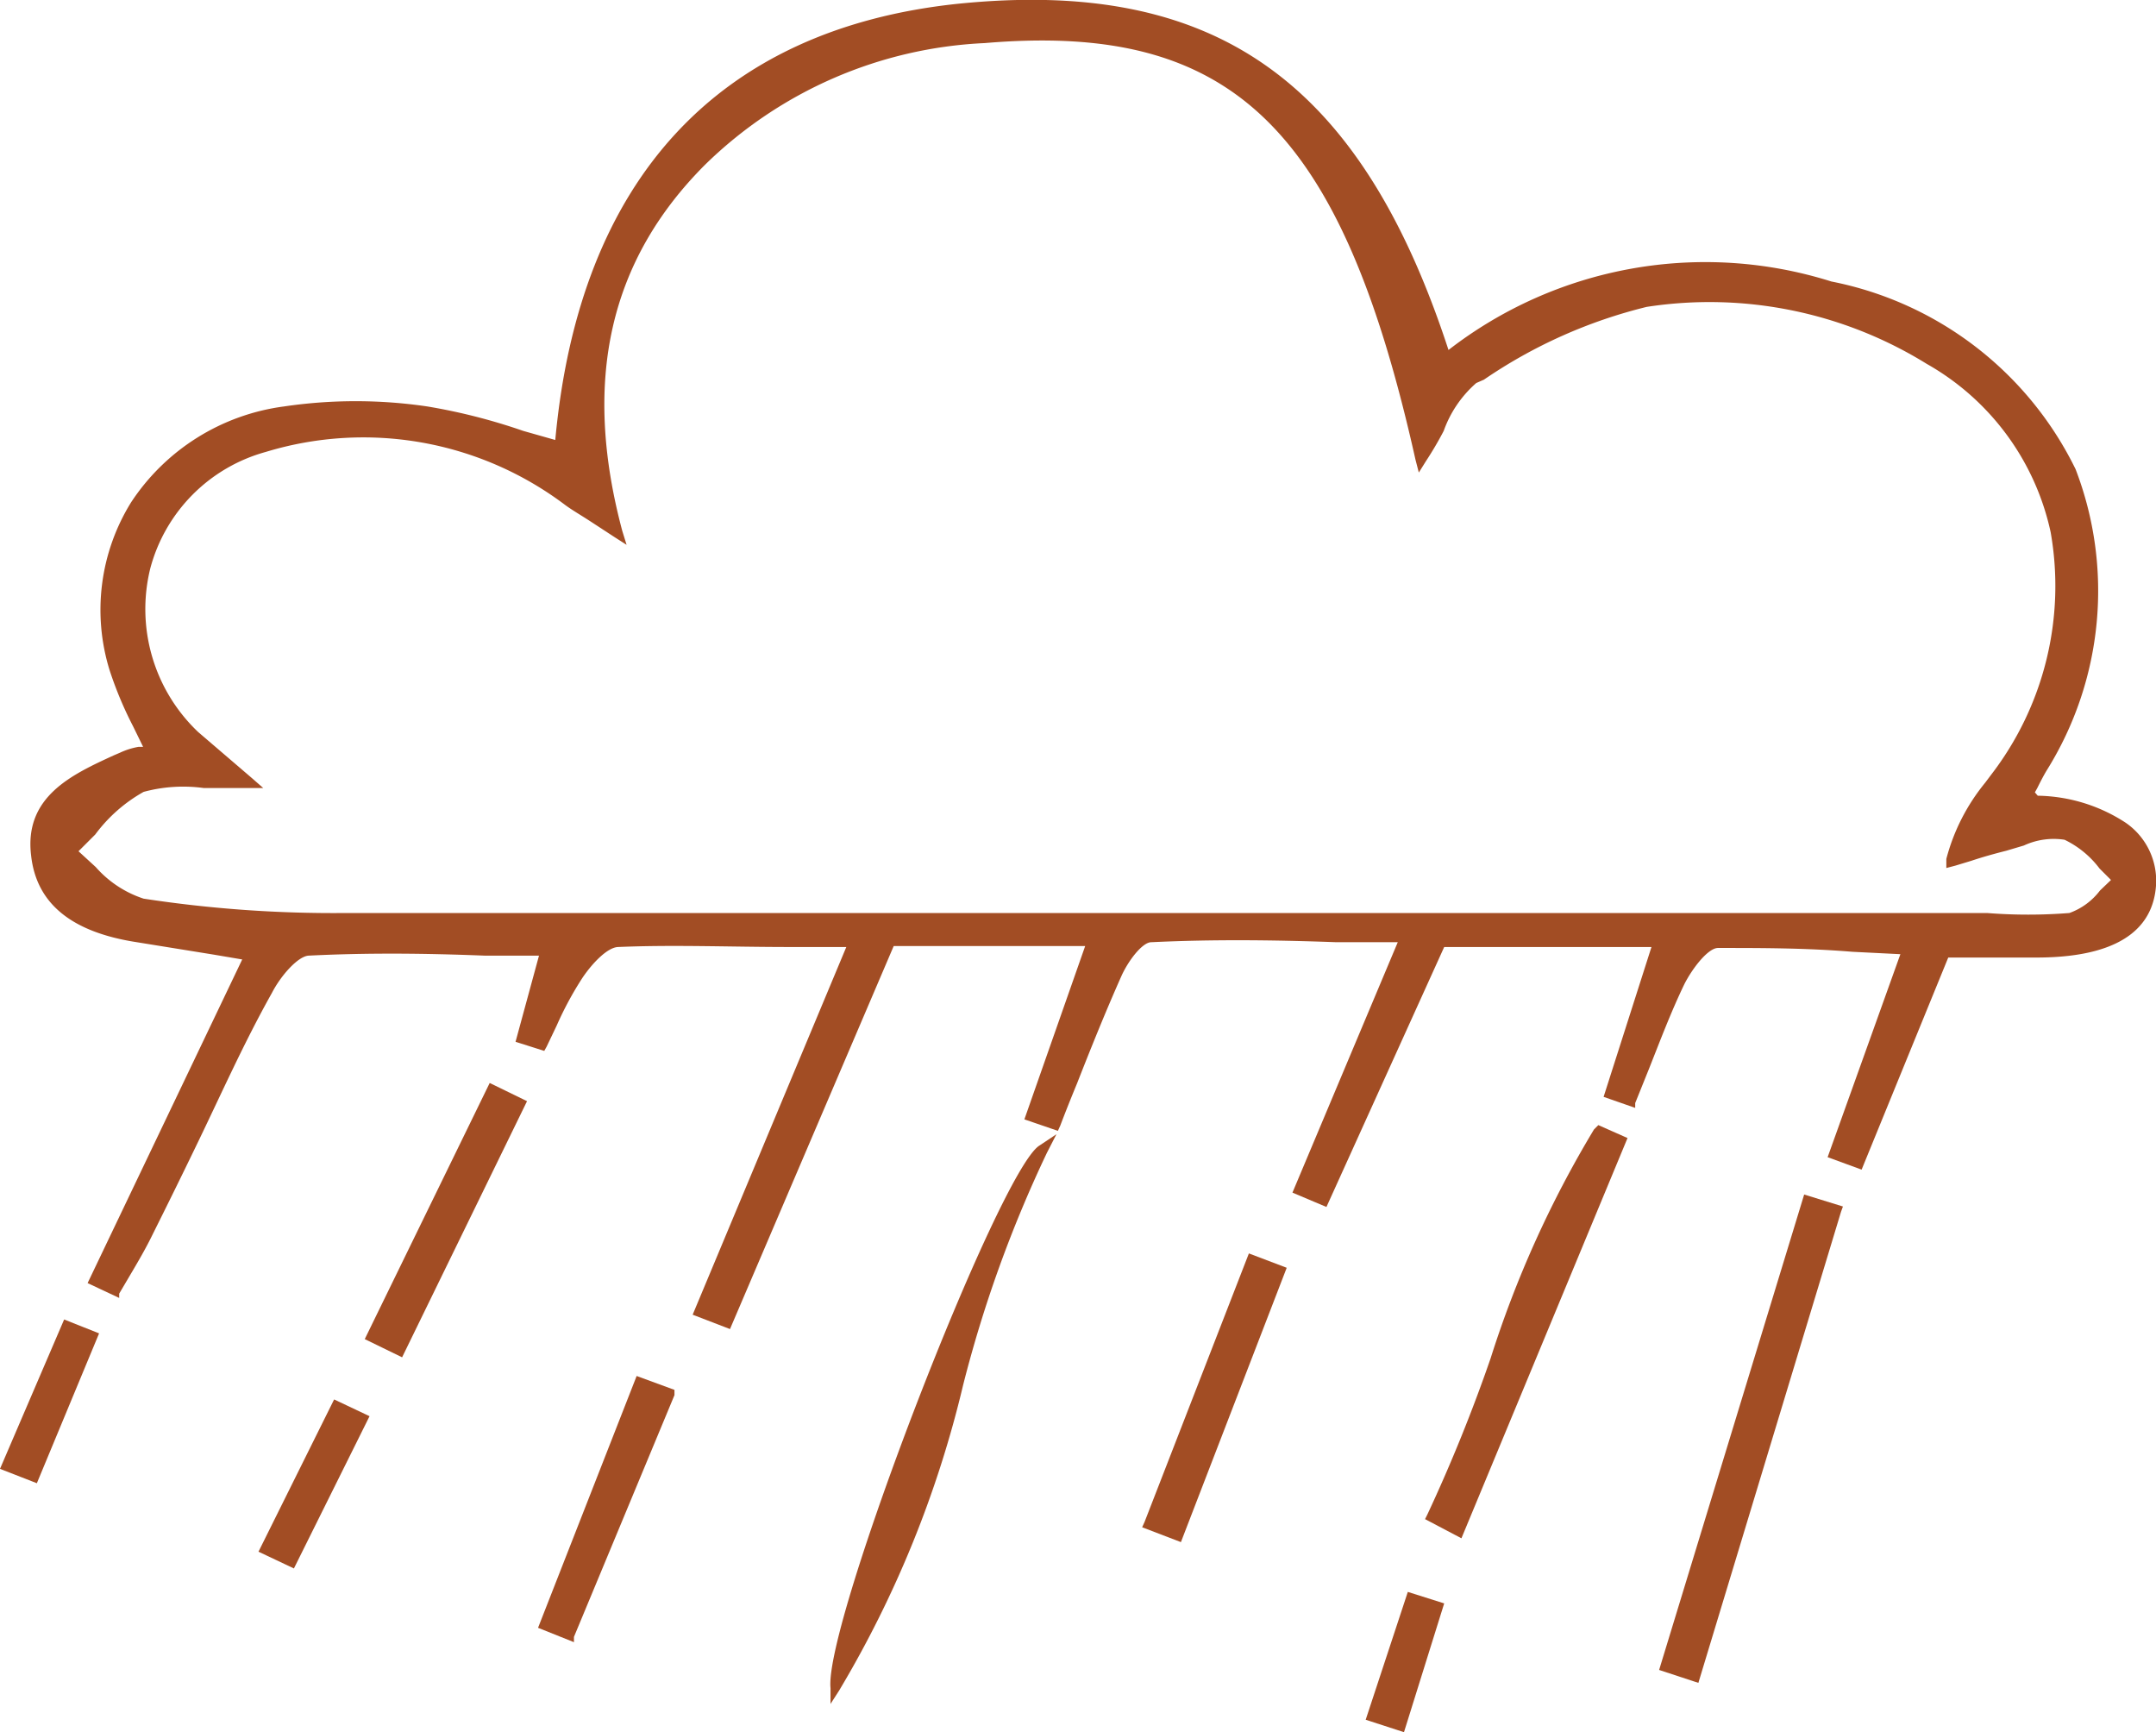 <svg xmlns="http://www.w3.org/2000/svg" viewBox="0 0 45.04 36.18"><defs><style>.cls-1{fill:#a24d24;}</style></defs><title>Asset 3</title><g id="Layer_2" data-name="Layer 2"><g id="Layer_1-2" data-name="Layer 1"><path class="cls-1" d="M44.4,17.18a3.45,3.45,0,0,0-1.83-.56l-.06-.07,0,0,.05-.09c.06-.12.13-.26.21-.39a7.08,7.08,0,0,0,.59-6.27,7.23,7.23,0,0,0-5.1-3.92,8.76,8.76,0,0,0-8,1.43C28.42,1.68,25.38-.47,20,.08c-5,.53-7.9,3.67-8.4,9.11L10.93,9a12.28,12.28,0,0,0-2-.51,10.25,10.25,0,0,0-3,0,4.53,4.53,0,0,0-3.19,2A4.26,4.26,0,0,0,2.29,14a7.85,7.85,0,0,0,.49,1.17l.21.43-.1,0a1.53,1.53,0,0,0-.38.12l-.14.06c-.87.4-1.87.86-1.72,2.09.11,1,.84,1.6,2.21,1.81l1.61.26.59.1L1.83,26.8l.66.31,0-.09.23-.39c.16-.27.33-.56.47-.85.3-.6.6-1.21.89-1.81.52-1.07,1-2.16,1.6-3.23.19-.37.55-.77.77-.78,1.21-.06,2.4-.05,3.67,0h1.14l-.49,1.8.6.19.05-.09.21-.44a7,7,0,0,1,.54-1c.21-.31.52-.63.74-.64,1.17-.05,2.35,0,3.59,0h1.18l-3.21,7.68.78.3,3.42-8h4l-1.27,3.62.7.24.05-.11c.11-.29.23-.59.35-.88.29-.74.6-1.51.93-2.25.15-.33.44-.7.62-.7,1.25-.06,2.52-.05,3.87,0H29.2L27,24.91l.71.3,2.46-5.43h4.33l-1,3.13.66.23,0-.1.29-.72c.23-.58.46-1.19.74-1.77.18-.35.5-.75.7-.75.91,0,1.84,0,2.81.08l1,.05-1.52,4.24.71.26L40.7,20h1.84c2,0,2.45-.81,2.5-1.5A1.47,1.47,0,0,0,44.4,17.18ZM4.26,16.46c.28,0,.59,0,.92,0H5.5l-.24-.21-.49-.42-.63-.54a3.54,3.54,0,0,1-1-3.42A3.44,3.44,0,0,1,5.55,9.44a7,7,0,0,1,6.26,1.11c.15.11.31.2.54.35l.49.32.25.16L13,11.09c-.84-3.14-.27-5.65,1.73-7.65A8.93,8.93,0,0,1,20.57.9c5.17-.44,7.45,1.76,9,8.7l.07.27.15-.24A7.17,7.17,0,0,0,30.16,9a2.39,2.39,0,0,1,.68-1L31,7.93A10.39,10.39,0,0,1,34.4,6.41,8.62,8.62,0,0,1,40.25,7.6a5.33,5.33,0,0,1,2.59,3.52,6.47,6.47,0,0,1-1.25,5.07l-.12.16a4.18,4.18,0,0,0-.81,1.59l0,.19.19-.05.33-.1c.24-.08.49-.15.73-.21l.37-.11a1.48,1.48,0,0,1,.85-.12,2,2,0,0,1,.73.6l.24.24-.23.22a1.39,1.39,0,0,1-.64.47,11,11,0,0,1-1.72,0l-.81,0-9.47,0c-7.88,0-16,0-24,0a26.23,26.23,0,0,1-4.23-.3,2.27,2.27,0,0,1-1-.66l-.36-.33.35-.35A3.21,3.21,0,0,1,3,16.54,3.17,3.17,0,0,1,4.26,16.46Z"/><path class="cls-1" d="M17.35,35.26l0,.33.18-.28a22.61,22.61,0,0,0,2.59-6.38,26.33,26.33,0,0,1,1.75-4.85l.2-.39-.36.24C20.86,24.48,17.21,33.91,17.35,35.26Z"/><polygon class="cls-1" points="34.66 34.88 35.48 35.15 38.46 25.31 38.5 25.2 37.69 24.95 34.66 34.88"/><path class="cls-1" d="M33.3,23.59a22.28,22.28,0,0,0-2.16,4.78,33.69,33.69,0,0,1-1.32,3.26l-.05.1.76.4L34,23.77l-.61-.27Z"/><polygon class="cls-1" points="23.91 31.79 23.86 31.9 24.67 32.21 26.88 26.48 26.09 26.18 23.91 31.79"/><path class="cls-1" d="M11.24,34l.75.3,0-.11,2.1-5.05,0-.11-.79-.29Z"/><polygon class="cls-1" points="7.62 27.97 8.4 28.35 11.01 23 10.23 22.62 7.62 27.97"/><polygon class="cls-1" points="5.4 32.41 6.14 32.76 7.72 29.58 6.98 29.23 5.4 32.41"/><polygon class="cls-1" points="0 30.68 0.77 30.98 2.07 27.85 1.34 27.56 0 30.68"/><polygon class="cls-1" points="28.53 35.92 29.33 36.18 30.17 33.49 29.41 33.25 28.53 35.92"/></g></g></svg>